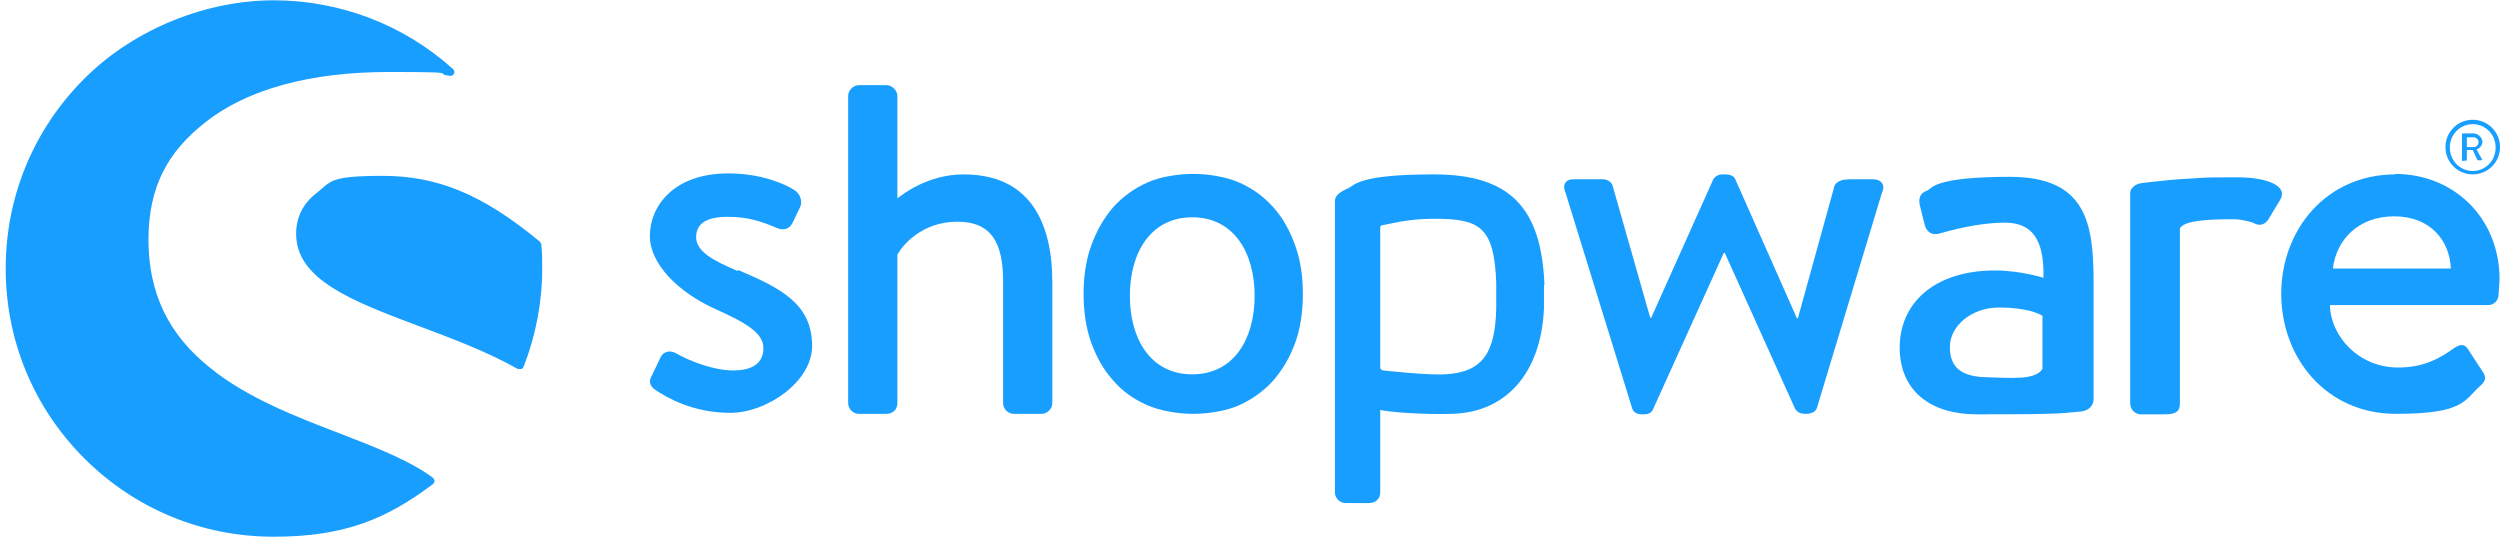 <svg width="221" height="48" viewBox="0 0 221 48" fill="none" xmlns="http://www.w3.org/2000/svg">
<g clip-path="url(#clip0_348_10618)">
<path d="M65.201 23.952C63.176 23.09 61.539 22.27 61.539 20.977C61.539 19.684 62.573 19.167 64.339 19.167C66.105 19.167 67.268 19.555 68.69 20.158C69.078 20.331 69.68 20.374 70.025 19.77L70.714 18.348C70.973 17.83 70.757 17.184 70.284 16.839C69.293 16.192 67.182 15.33 64.382 15.33C59.472 15.33 57.447 18.305 57.447 20.848C57.447 23.391 60.032 25.849 63.133 27.271C65.933 28.521 67.484 29.427 67.484 30.763C67.484 32.099 66.536 32.746 64.813 32.746C63.09 32.746 60.979 31.927 59.773 31.237C59.256 30.935 58.696 31.065 58.438 31.496L57.533 33.392C57.318 33.824 57.577 34.212 57.878 34.427C58.998 35.203 61.324 36.496 64.555 36.496C67.785 36.496 71.791 33.737 71.791 30.59C71.791 26.84 68.991 25.461 65.244 23.866L65.201 23.952Z" fill="#189EFF"/>
<path d="M38.324 42.273C36.256 40.721 33.241 39.557 30.01 38.307C26.177 36.842 21.826 35.16 18.595 32.531C14.891 29.599 13.125 25.892 13.125 21.193C13.125 16.494 14.848 13.39 18.165 10.804C21.869 7.873 27.469 6.364 34.361 6.364C41.253 6.364 38.108 6.493 39.788 6.709C39.917 6.709 40.09 6.666 40.133 6.493C40.219 6.364 40.133 6.191 40.047 6.105C35.696 2.182 30.053 0.027 24.195 0.027C18.337 0.027 11.919 2.484 7.439 6.967C2.959 11.451 0.504 17.4 0.504 23.736C0.504 30.073 2.959 36.023 7.439 40.506C11.919 44.989 17.863 47.446 24.195 47.446C30.527 47.446 34.188 45.851 38.281 42.791C38.367 42.704 38.41 42.618 38.41 42.532C38.41 42.446 38.367 42.316 38.281 42.273H38.324Z" fill="#189EFF"/>
<path d="M47.801 21.538C47.801 21.452 47.758 21.366 47.672 21.323C42.718 17.228 38.712 15.546 33.845 15.546C28.978 15.546 29.279 16.064 27.944 17.098C26.781 18.004 26.178 19.211 26.178 20.676C26.178 24.729 31.174 26.625 36.903 28.781C39.876 29.901 42.934 31.022 45.777 32.617C45.82 32.617 45.863 32.617 45.949 32.617C46.035 32.617 46.035 32.617 46.078 32.617C46.164 32.617 46.251 32.531 46.294 32.402C47.37 29.643 47.931 26.712 47.931 23.737C47.931 23.047 47.931 22.314 47.844 21.538H47.801Z" fill="#189EFF"/>
<path d="M184.042 36.366C184.645 36.28 185.075 35.849 185.075 35.288V24.985C185.075 19.726 184.429 15.631 177.667 15.631C170.904 15.631 170.775 16.666 170.387 16.838C169.87 17.01 169.568 17.355 169.698 18.088L170.128 19.812C170.258 20.416 170.688 20.804 171.335 20.675C172.411 20.373 174.824 19.683 177.236 19.683C179.648 19.683 180.725 21.192 180.639 24.554C180.639 24.554 178.571 23.908 176.374 23.908C170.947 23.908 167.932 26.839 167.932 30.719C167.932 34.599 170.731 36.625 174.694 36.625C178.657 36.625 181.285 36.625 182.663 36.495L184.085 36.366H184.042ZM180.553 32.616C179.906 33.65 177.623 33.392 175.642 33.349C173.445 33.305 172.368 32.529 172.368 30.676C172.368 28.822 174.264 27.184 176.719 27.184C179.174 27.184 180.294 27.744 180.553 27.917V32.616Z" fill="#189EFF"/>
<path d="M218.59 15.416C219.925 15.416 221.002 14.339 221.002 13.002C221.002 11.666 219.925 10.588 218.59 10.588C217.255 10.588 216.178 11.666 216.178 13.002C216.178 14.339 217.255 15.416 218.59 15.416ZM218.59 10.976C219.71 10.976 220.614 11.882 220.614 13.046C220.614 14.21 219.71 15.115 218.59 15.115C217.47 15.115 216.565 14.21 216.565 13.046C216.565 11.882 217.47 10.976 218.59 10.976Z" fill="#189EFF"/>
<path d="M217.768 14.21H217.983C217.983 14.21 218.069 14.21 218.069 14.123V13.261H218.586L219.017 14.166C219.017 14.166 219.017 14.166 219.103 14.166H219.362C219.405 14.166 219.448 14.123 219.405 14.08L218.931 13.218C219.232 13.089 219.448 12.83 219.448 12.528C219.448 12.226 219.103 11.795 218.672 11.795H217.725C217.725 11.795 217.639 11.795 217.639 11.882V14.166C217.639 14.166 217.639 14.253 217.725 14.253L217.768 14.21ZM218.069 12.14H218.672C218.888 12.14 219.103 12.313 219.103 12.571C219.103 12.83 218.888 13.002 218.672 13.002H218.069V12.14Z" fill="#189EFF"/>
<path d="M85.187 15.417C82 15.417 79.803 17.184 79.329 17.529V8.476C79.329 8.002 78.855 7.528 78.381 7.528H75.926C75.409 7.528 74.978 8.002 74.978 8.476V35.635C74.978 36.152 75.409 36.583 75.926 36.583H78.338C78.941 36.583 79.329 36.195 79.329 35.635V22.53C79.76 21.667 81.526 19.598 84.627 19.598C87.729 19.598 88.676 21.581 88.676 24.901V35.635C88.676 36.152 89.107 36.583 89.624 36.583H92.079C92.553 36.583 93.027 36.152 93.027 35.635V24.987C93.027 19.469 90.916 15.417 85.187 15.417Z" fill="#189EFF"/>
<path d="M136.53 25.202C136.272 18.305 133.429 15.416 126.752 15.416C120.075 15.416 119.774 16.365 119.214 16.623C118.525 16.925 118.008 17.27 118.008 17.744V43.523C118.008 44.041 118.439 44.472 118.955 44.472H120.98C121.626 44.472 122.014 44.084 122.014 43.523V36.238C122.617 36.41 125.761 36.669 128.389 36.583C133.084 36.453 136.228 33.048 136.487 27.271C136.487 26.495 136.487 25.159 136.487 25.159L136.53 25.202ZM132.266 27.271C132.179 31.194 131.059 32.919 127.743 33.091C126.106 33.177 122.272 32.746 122.272 32.746C122.1 32.703 122.014 32.617 122.014 32.487V24.599V20.115C122.014 19.986 122.1 19.9 122.229 19.9C122.66 19.857 124.34 19.339 126.709 19.339C130.715 19.339 132.093 19.943 132.266 24.987C132.266 25.633 132.266 26.582 132.266 27.358V27.271Z" fill="#189EFF"/>
<path d="M165.566 15.848H163.714C163.197 15.848 162.422 15.848 162.164 16.451L158.933 28.134H158.847L153.419 15.891C153.333 15.632 153.032 15.416 152.558 15.416H152.256C151.869 15.416 151.567 15.632 151.438 15.891L145.967 28.09H145.881L142.564 16.451C142.478 16.063 142.048 15.848 141.703 15.848H139.075C138.386 15.848 138.085 16.365 138.386 17.012L144.287 36.109C144.374 36.41 144.675 36.626 145.106 36.626H145.364C145.795 36.626 146.054 36.41 146.14 36.152L152.386 22.357H152.472L158.674 36.109C158.804 36.367 159.105 36.583 159.536 36.583H159.708C160.139 36.583 160.527 36.367 160.613 36.066L166.385 16.968C166.686 16.365 166.299 15.848 165.609 15.848H165.566Z" fill="#189EFF"/>
<path d="M197.871 15.675C197.785 15.675 197.656 15.675 197.57 15.675C197.397 15.675 197.225 15.675 197.053 15.675C196.019 15.675 194.985 15.675 194.038 15.761C192.228 15.848 191.152 15.977 190.376 16.063C190.376 16.063 189.902 16.106 189.299 16.193C188.912 16.236 188.653 16.408 188.481 16.624C188.352 16.753 188.309 16.925 188.309 17.098V35.678C188.309 36.195 188.739 36.626 189.256 36.626H191.281C192.099 36.626 192.702 36.54 192.702 35.678V23.133V20.245C192.702 20.116 192.875 19.986 193.004 19.9C193.478 19.598 194.684 19.383 197.096 19.383C199.508 19.383 197.484 19.383 197.656 19.383C198.216 19.426 199.077 19.598 199.336 19.771C199.766 19.986 200.283 19.857 200.585 19.296L201.619 17.572C202.265 16.236 199.853 15.675 197.957 15.675H197.871Z" fill="#189EFF"/>
<path d="M211.742 15.417C205.668 15.417 201.662 20.288 201.662 25.978C201.662 31.669 205.668 36.583 211.785 36.583C217.901 36.583 217.815 35.376 219.28 34.083C219.883 33.565 219.71 33.177 219.366 32.703L218.16 30.849C217.815 30.332 217.427 30.462 216.954 30.763C215.748 31.625 214.326 32.488 212 32.488C208.468 32.488 206.013 29.686 205.97 26.97H219.969C220.4 26.97 220.83 26.625 220.873 26.108C220.873 25.763 220.96 25.073 220.96 24.685C220.96 19.296 216.954 15.373 211.699 15.373L211.742 15.417ZM206.228 23.737C206.53 21.193 208.468 19.124 211.655 19.124C214.843 19.124 216.566 21.279 216.652 23.737H206.228Z" fill="#189EFF"/>
<path d="M114.484 21.667C114.01 20.374 113.407 19.253 112.545 18.305C111.684 17.357 110.736 16.667 109.573 16.149C108.41 15.632 106.816 15.373 105.481 15.373C104.146 15.373 102.509 15.632 101.389 16.149C100.269 16.667 99.278 17.357 98.417 18.305C97.598 19.253 96.952 20.374 96.478 21.667C96.004 22.961 95.789 24.426 95.789 25.978C95.789 27.53 96.004 29.039 96.478 30.332C96.952 31.625 97.598 32.746 98.417 33.651C99.235 34.6 100.226 35.29 101.389 35.807C102.552 36.324 104.146 36.583 105.481 36.583C106.816 36.583 108.453 36.324 109.573 35.807C110.693 35.29 111.684 34.6 112.545 33.651C113.364 32.703 114.01 31.625 114.484 30.332C114.957 29.039 115.173 27.573 115.173 25.978C115.173 24.383 114.957 22.961 114.484 21.667ZM105.395 33.091C101.733 33.091 99.881 29.987 99.881 26.151C99.881 22.314 101.733 19.21 105.395 19.21C109.056 19.21 110.908 22.314 110.908 26.151C110.908 29.987 109.056 33.091 105.395 33.091Z" fill="#189EFF"/>
</g>
<defs>
<clipPath id="clip0_348_10618">
<rect width="220.5" height="47.419" fill="white" transform="translate(0.5 0.027)"/>
</clipPath>
</defs>
</svg>
